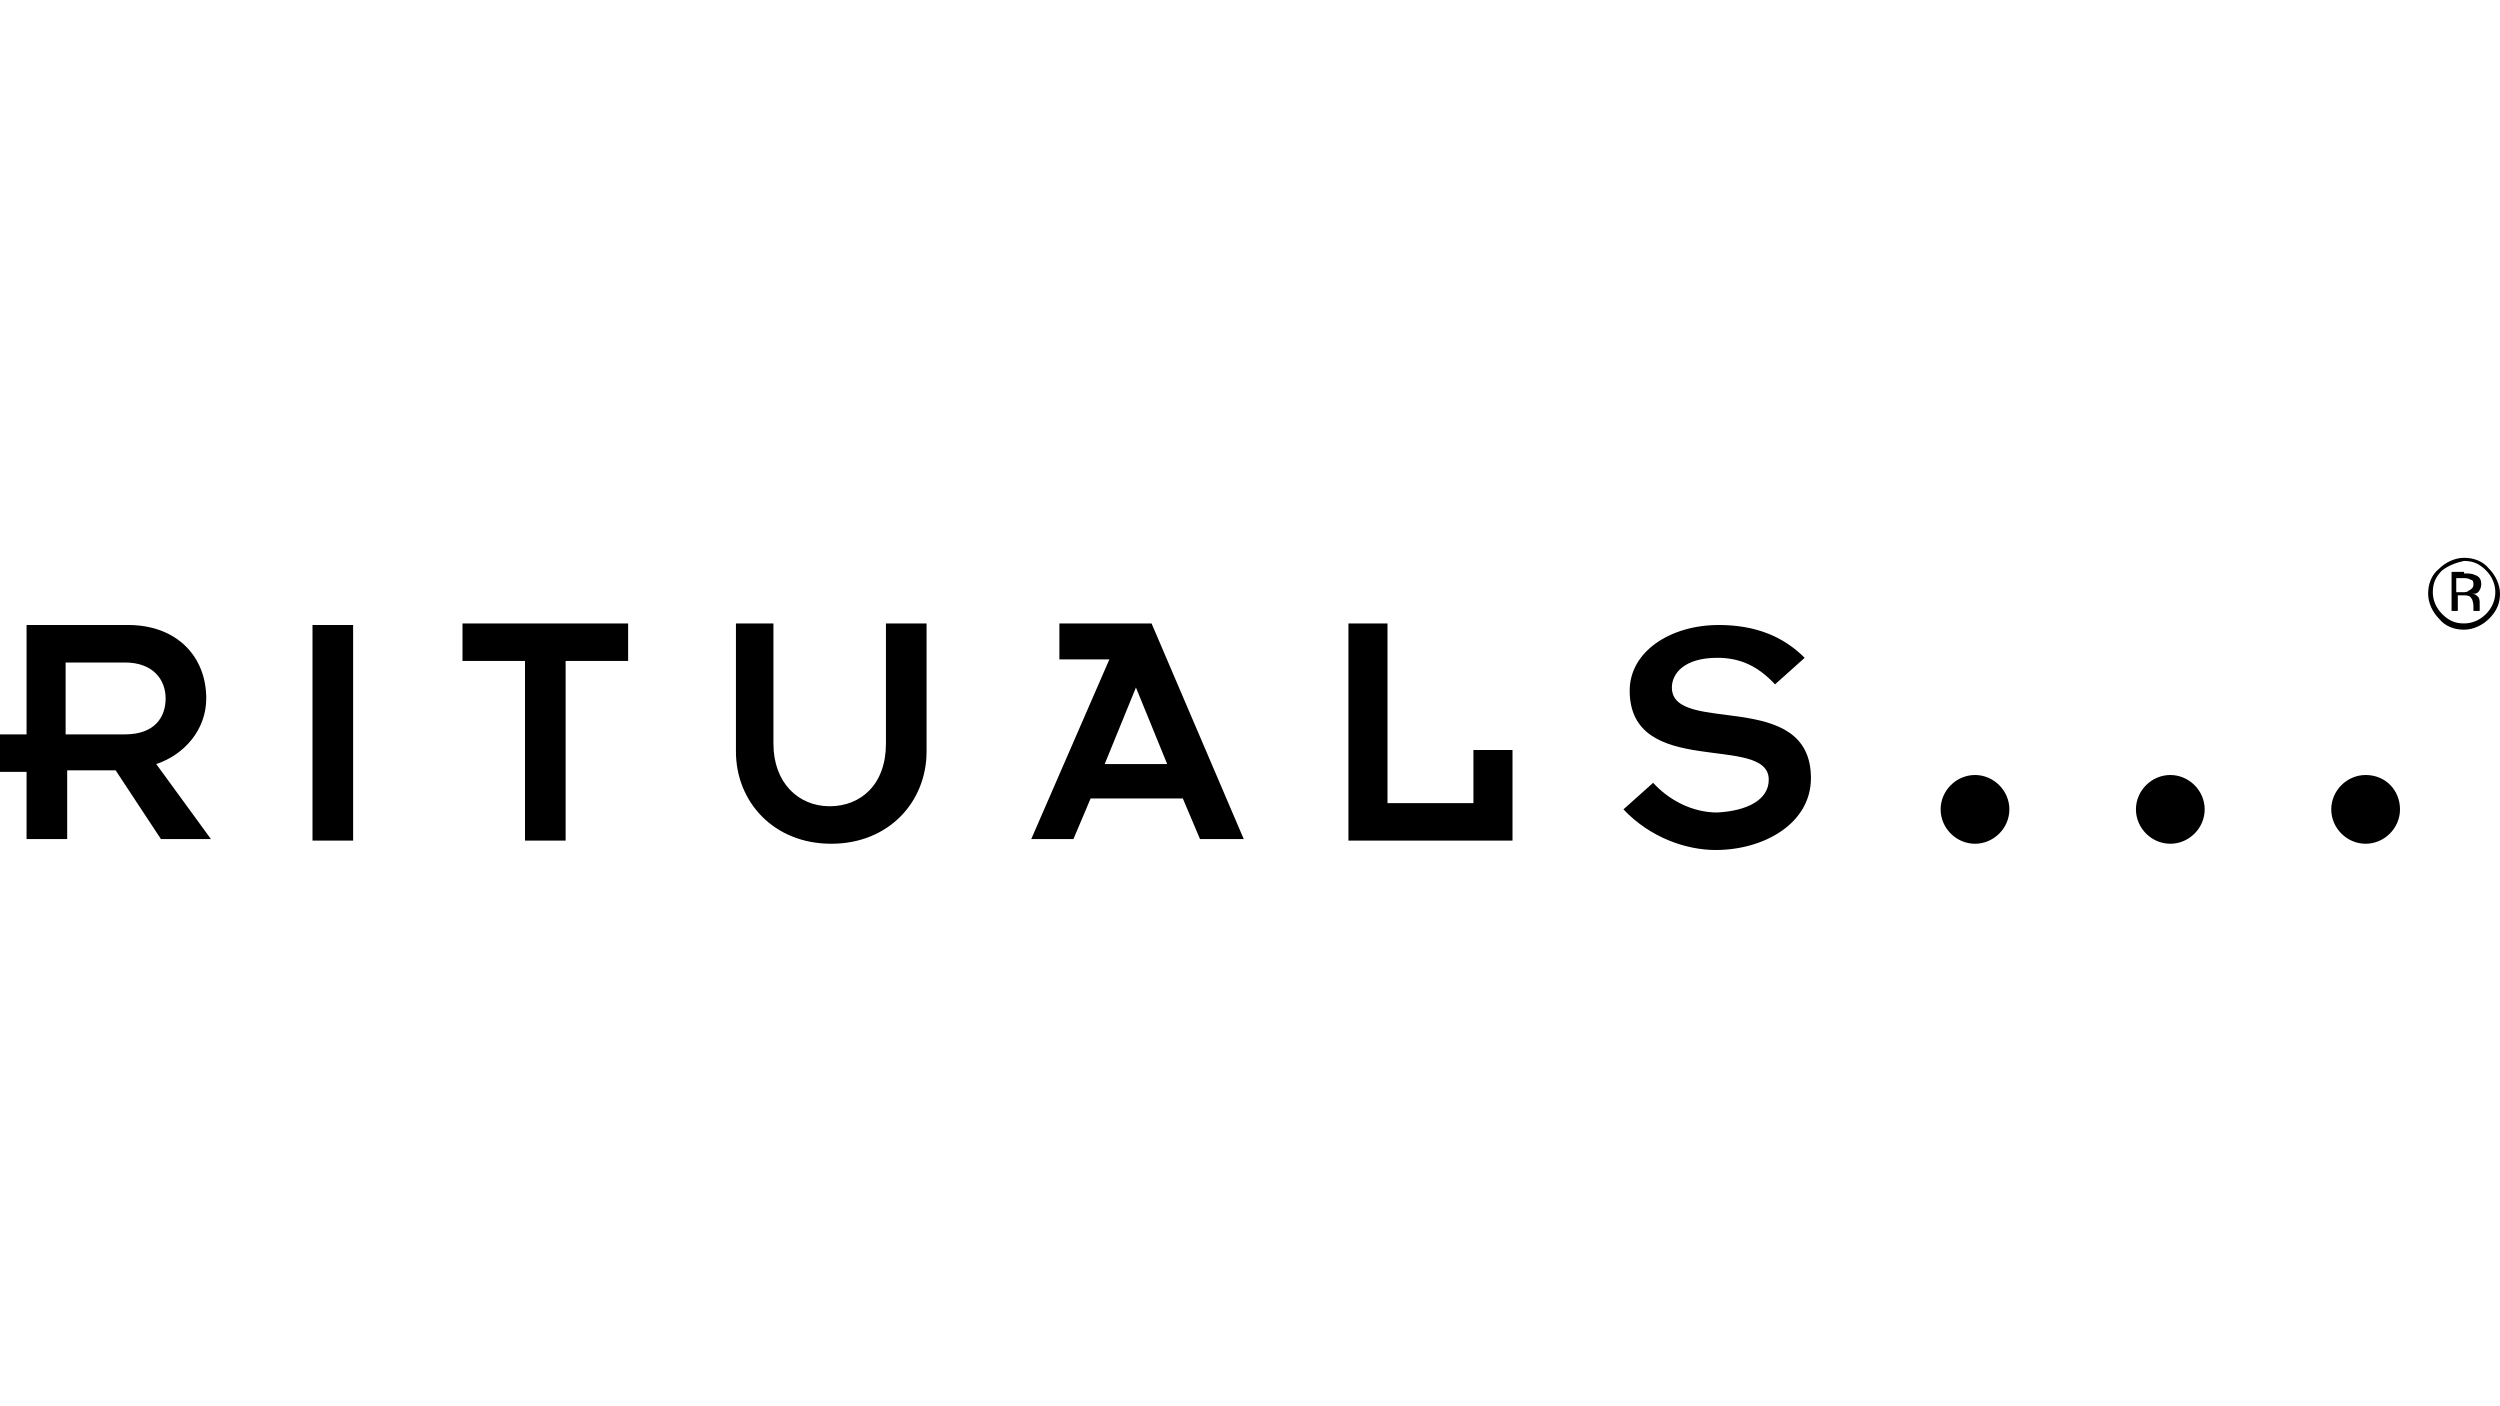 <svg xmlns="http://www.w3.org/2000/svg" id="Laag_1" viewBox="0 0 160 90"><style>.st0{enable-background:new ;}</style><path d="M13.2 44.7c0-2.7-1.9-4.7-5-4.7H1.7v7H0v2.4h1.7v4.3h2.6v-4.4h3.1l2.9 4.4h3.2L10 48.9c1.8-.6 3.2-2.2 3.2-4.2m-9 2.3v-4.6H8c1.8 0 2.6 1.1 2.6 2.3S9.9 47 8 47H4.2zM20 40h2.6v13.8H20zM33.6 53.8h2.6V42.3h4v-2.4H29.6v2.4h4v11.5M47.1 39.9v8.2c0 3.2 2.4 5.9 6.1 5.9 3.7 0 6.1-2.7 6.1-5.9v-8.2h-2.6v7.7c0 2.6-1.6 4-3.6 4s-3.6-1.5-3.6-4v-7.7h-2.4M67.8 39.9v2.3H71l-5 11.5h2.7l1.1-2.6h5.9l1.1 2.6h2.8l-5.9-13.8h-5.9m2.9 9l2-4.9 2 4.9h-4zM96.8 48h-2.5v3.4h-5.5V39.9h-2.5v13.9h10.5V48M107 44c0-.9.8-1.9 2.9-1.9 1.3 0 2.5.4 3.7 1.7l1.9-1.7c-1.4-1.4-3.2-2.1-5.5-2.1-3.1 0-5.7 1.7-5.7 4.2 0 5.7 8.9 2.7 8.9 5.7 0 1.3-1.4 2-3.3 2.1-1.6 0-3.1-.8-4.1-1.9l-1.9 1.7c1.7 1.8 4 2.6 5.9 2.6 3.1 0 6.1-1.7 6.1-4.6 0-5.8-8.9-2.7-8.9-5.8M126.4 49.6c-1.2 0-2.2 1-2.2 2.2 0 1.2 1 2.2 2.2 2.2 1.2 0 2.2-1 2.2-2.2 0-1.2-1-2.2-2.2-2.2M138.9 49.6c-1.2 0-2.2 1-2.2 2.2 0 1.2 1 2.2 2.2 2.2 1.2 0 2.2-1 2.2-2.2 0-1.2-1-2.2-2.2-2.2M151.4 49.6c-1.2 0-2.2 1-2.2 2.2 0 1.2 1 2.2 2.2 2.2 1.2 0 2.2-1 2.2-2.2s-.9-2.2-2.2-2.2"/><g class="st0"><path d="M159.3 39.6c-.4.4-1 .7-1.6.7-.6 0-1.2-.2-1.6-.7-.4-.4-.7-1-.7-1.6 0-.6.2-1.2.7-1.6.4-.4 1-.7 1.6-.7.6 0 1.2.2 1.6.7.4.4.7 1 .7 1.6 0 .6-.2 1.1-.7 1.6zm-3-3.1c-.4.4-.6.8-.6 1.4 0 .5.2 1 .6 1.4.4.4.8.6 1.4.6.5 0 1-.2 1.4-.6.4-.4.6-.9.6-1.4 0-.5-.2-1-.6-1.4-.4-.4-.8-.6-1.4-.6-.5.1-1 .3-1.4.6zm1.4.2c.3 0 .5 0 .7.1.3.1.4.3.4.6 0 .2-.1.4-.2.5-.1.1-.2.1-.4.1.2 0 .3.1.4.2.1.1.1.3.1.4v.5h-.4V38.8c0-.3-.1-.5-.2-.6-.1-.1-.3-.1-.5-.1h-.3v1h-.4v-2.5h.8zm.4.4c-.1-.1-.3-.1-.5-.1h-.4v.9h.4c.2 0 .3 0 .4-.1.2-.1.3-.2.3-.4 0-.1 0-.3-.2-.3z"/></g></svg>